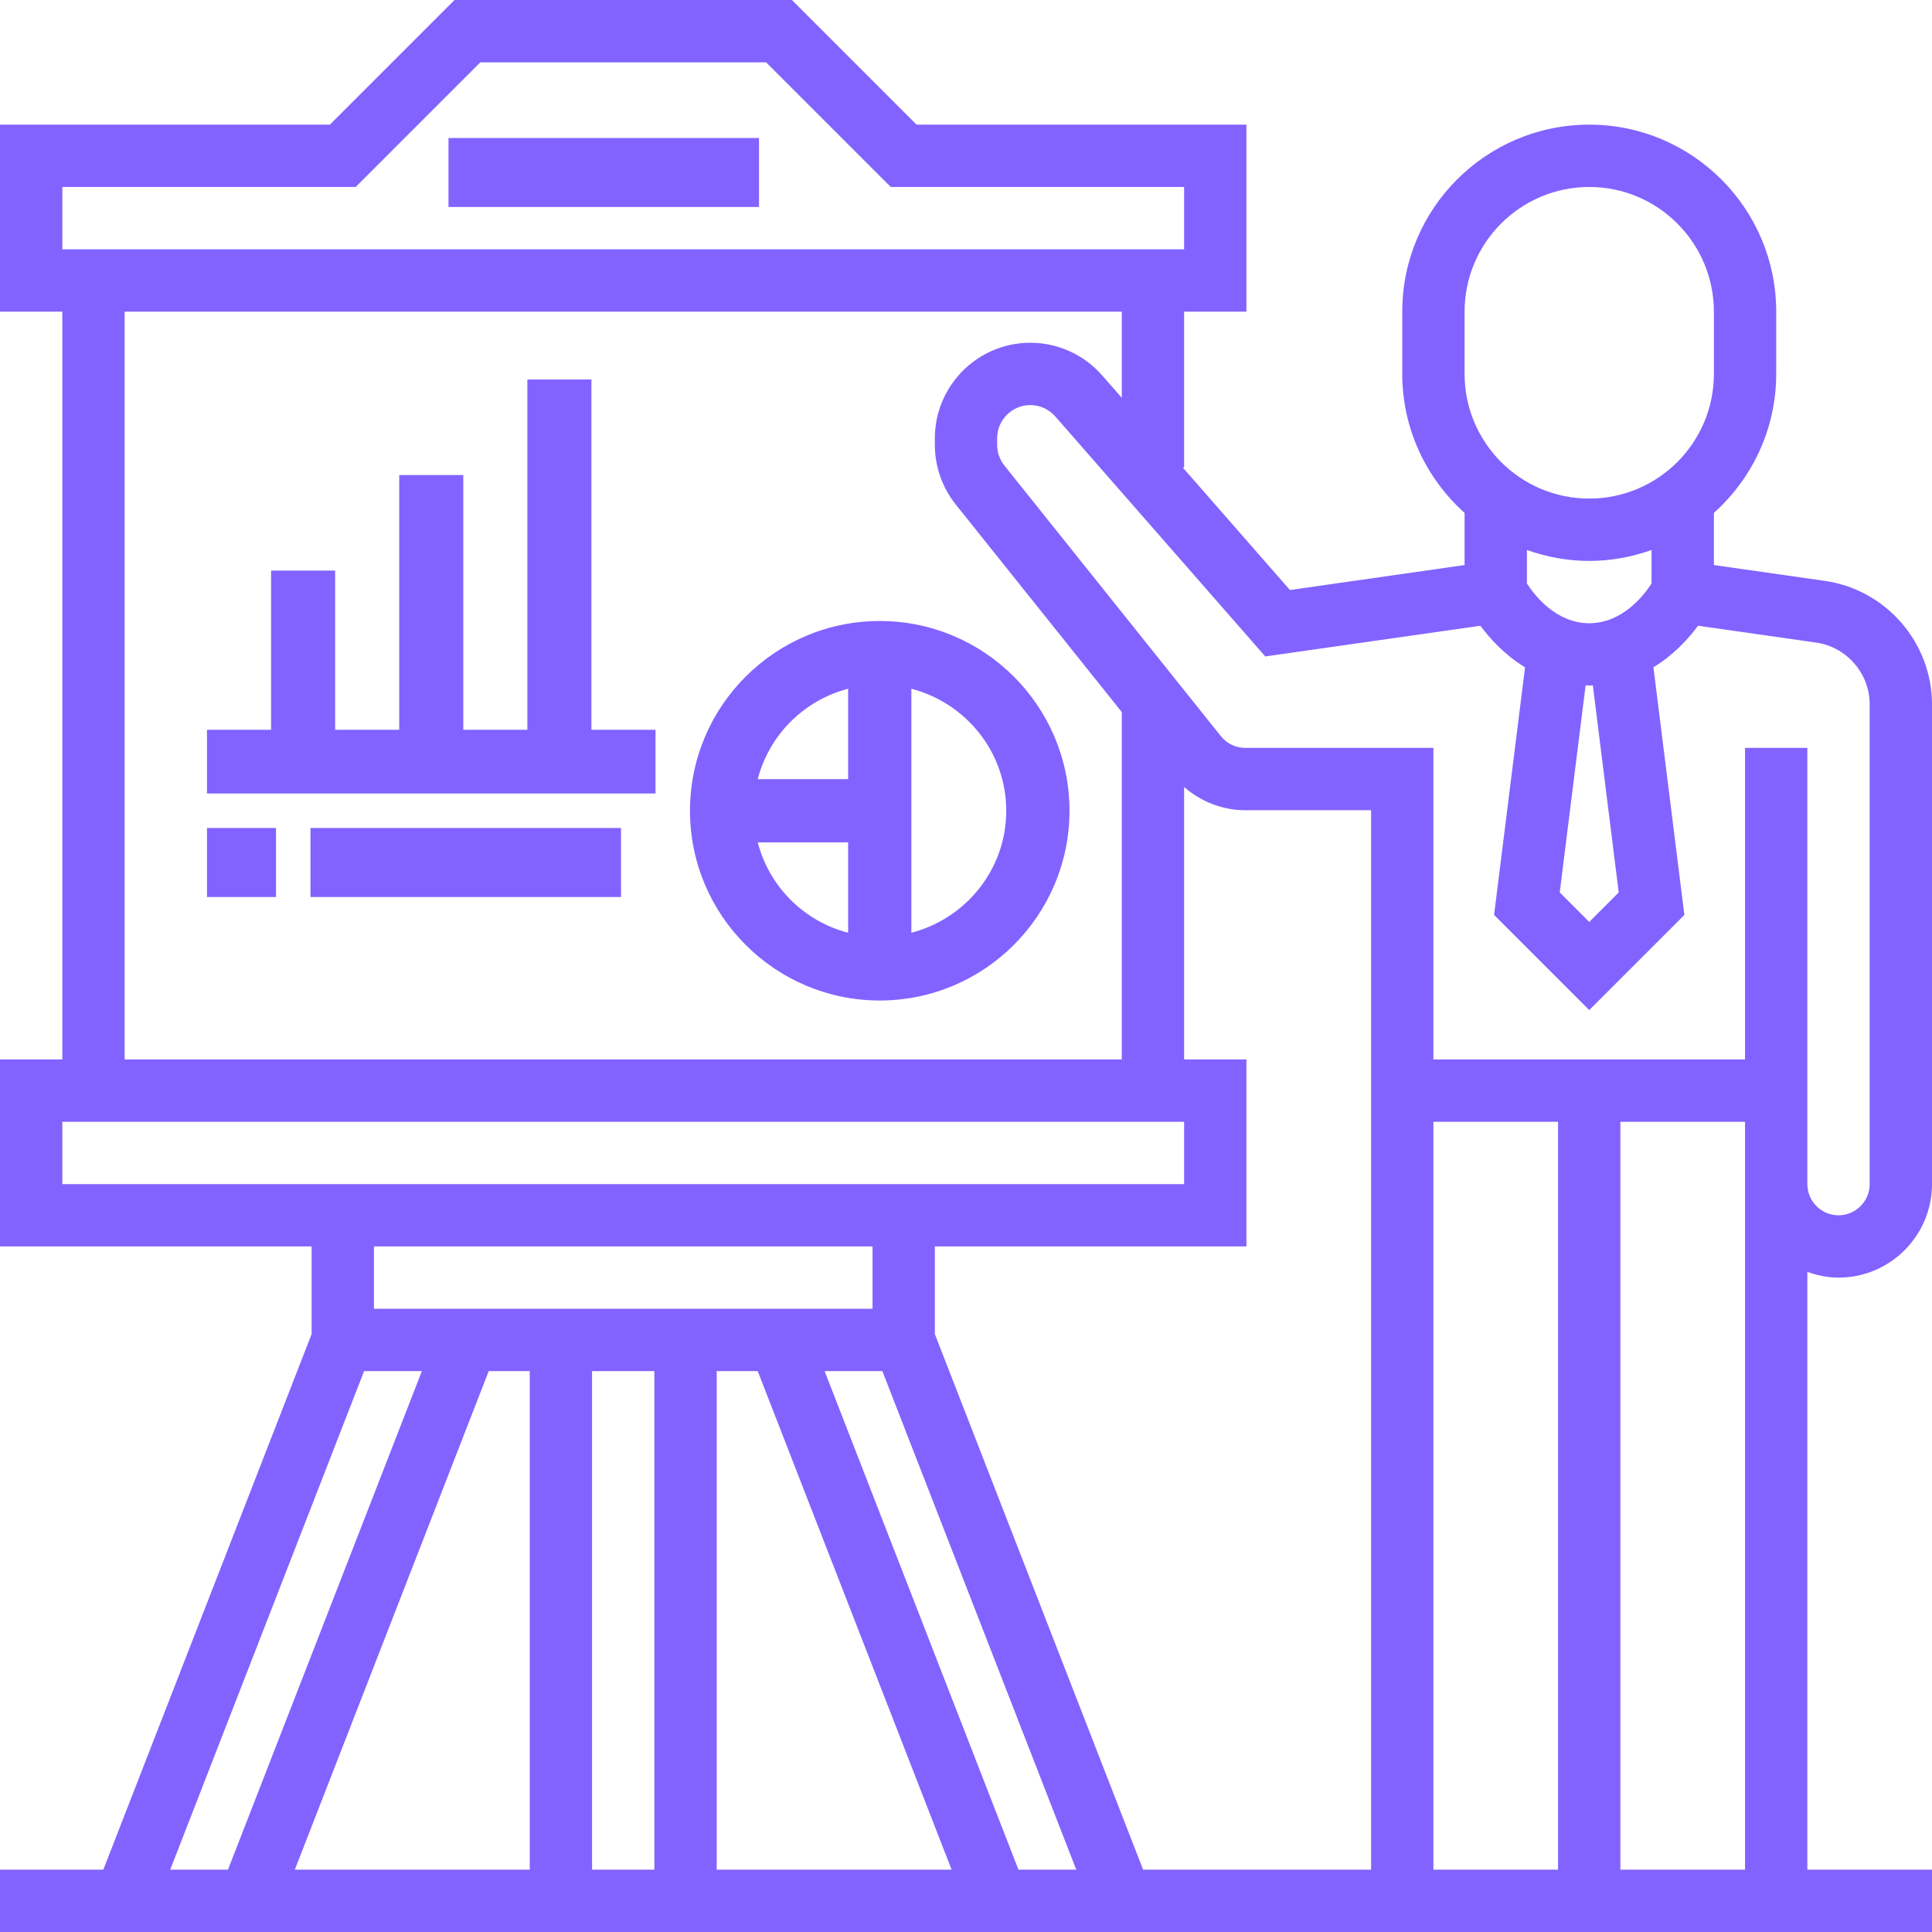 <?xml version="1.0" encoding="UTF-8"?> <svg xmlns="http://www.w3.org/2000/svg" xmlns:xlink="http://www.w3.org/1999/xlink" width="58px" height="58px" viewBox="0 0 58 58"> <title>training</title> <g id="Инфопродукты" stroke="none" stroke-width="1" fill="none" fill-rule="evenodd"> <g id="Desktop-HD" transform="translate(-585, -2255)" fill="#8263FF" fill-rule="nonzero"> <g id="training" transform="translate(585, 2255)"> <polygon id="Shape" points="13.464 4.143 22.786 4.143 22.786 6.214 13.464 6.214"></polygon> <polygon id="Shape" points="17.755 11.393 15.832 11.393 15.832 21.909 13.908 21.909 13.908 14.261 11.985 14.261 11.985 21.909 10.061 21.909 10.061 17.129 8.138 17.129 8.138 21.909 6.214 21.909 6.214 23.821 19.679 23.821 19.679 21.909 17.755 21.909"></polygon> <polygon id="Shape" points="6.214 24.857 8.286 24.857 8.286 26.929 6.214 26.929"></polygon> <polygon id="Shape" points="9.321 24.857 18.643 24.857 18.643 26.929 9.321 26.929"></polygon> <path d="M55.194,38.355 C56.741,38.355 58,37.095 58,35.548 L58,21.144 C58,19.293 56.618,17.701 54.787,17.439 L51.452,16.963 L51.452,15.398 C52.597,14.37 53.323,12.883 53.323,11.226 L53.323,9.355 C53.323,6.259 50.805,3.742 47.71,3.742 C44.614,3.742 42.097,6.259 42.097,9.355 L42.097,11.226 C42.097,12.883 42.823,14.369 43.968,15.398 L43.968,16.963 L38.725,17.713 L35.505,14.032 L35.548,14.032 L35.548,9.355 L37.419,9.355 L37.419,3.742 L27.516,3.742 L23.774,0 L13.645,0 L9.903,3.742 L0,3.742 L0,9.355 L1.871,9.355 L1.871,31.806 L0,31.806 L0,37.419 L9.355,37.419 L9.355,40.05 L3.102,56.129 L0,56.129 L0,58 L58,58 L58,56.129 L54.258,56.129 L54.258,38.183 C54.552,38.288 54.864,38.355 55.194,38.355 Z M48.595,26.791 L47.71,27.677 L46.824,26.791 L47.601,20.574 C47.638,20.575 47.672,20.581 47.71,20.581 C47.747,20.581 47.782,20.575 47.818,20.574 L48.595,26.791 Z M43.968,9.355 C43.968,7.291 45.646,5.613 47.71,5.613 C49.773,5.613 51.452,7.291 51.452,9.355 L51.452,11.226 C51.452,13.29 49.773,14.968 47.71,14.968 C45.646,14.968 43.968,13.29 43.968,11.226 L43.968,9.355 Z M47.71,16.839 C48.367,16.839 48.994,16.719 49.581,16.511 L49.581,17.517 C49.349,17.875 48.704,18.71 47.71,18.71 C46.713,18.71 46.068,17.871 45.839,17.517 L45.839,16.511 C46.425,16.719 47.053,16.839 47.71,16.839 Z M44.442,18.785 C44.726,19.167 45.171,19.661 45.783,20.033 L44.853,27.467 L47.71,30.323 L50.566,27.467 L49.637,20.033 C50.249,19.66 50.695,19.167 50.977,18.785 L54.523,19.291 C55.439,19.422 56.129,20.218 56.129,21.143 L56.129,35.548 C56.129,36.064 55.709,36.484 55.194,36.484 C54.678,36.484 54.258,36.064 54.258,35.548 L54.258,22.452 L52.387,22.452 L52.387,31.806 L43.032,31.806 L43.032,22.452 L37.383,22.452 C37.097,22.452 36.831,22.323 36.652,22.101 L30.153,13.977 C30.013,13.801 29.935,13.581 29.935,13.355 L29.935,13.156 C29.935,12.608 30.382,12.161 30.93,12.161 C31.217,12.161 31.49,12.285 31.679,12.501 L37.984,19.707 L44.442,18.785 Z M15.903,41.161 L15.903,56.129 L8.851,56.129 L14.672,41.161 L15.903,41.161 Z M17.774,41.161 L19.645,41.161 L19.645,56.129 L17.774,56.129 L17.774,41.161 Z M21.516,41.161 L22.747,41.161 L28.568,56.129 L21.516,56.129 L21.516,41.161 Z M24.755,41.161 L26.489,41.161 L32.31,56.129 L30.575,56.129 L24.755,41.161 Z M28.065,40.05 L28.065,37.419 L37.419,37.419 L37.419,31.806 L35.548,31.806 L35.548,23.626 C36.055,24.067 36.697,24.323 37.383,24.323 L41.161,24.323 L41.161,56.129 L34.317,56.129 L28.065,40.05 Z M43.032,33.677 L46.774,33.677 L46.774,56.129 L43.032,56.129 L43.032,33.677 Z M1.871,5.613 L10.678,5.613 L14.42,1.871 L23,1.871 L26.742,5.613 L35.548,5.613 L35.548,7.484 L1.871,7.484 L1.871,5.613 Z M3.742,9.355 L33.677,9.355 L33.677,11.943 L33.087,11.269 C32.543,10.647 31.757,10.29 30.93,10.29 C29.351,10.29 28.065,11.577 28.065,13.156 L28.065,13.355 C28.065,14.002 28.287,14.638 28.692,15.145 L33.677,21.377 L33.677,31.806 L3.742,31.806 L3.742,9.355 Z M1.871,33.677 L35.548,33.677 L35.548,35.548 L1.871,35.548 L1.871,33.677 Z M26.194,37.419 L26.194,39.29 L11.226,39.29 L11.226,37.419 L26.194,37.419 Z M10.93,41.161 L12.665,41.161 L6.844,56.129 L5.11,56.129 L10.93,41.161 Z M48.645,56.129 L48.645,33.677 L52.387,33.677 L52.387,56.129 L48.645,56.129 Z" id="Shape"></path> <path d="M26.411,18.643 C23.269,18.643 20.714,21.198 20.714,24.339 C20.714,27.481 23.269,30.036 26.411,30.036 C29.552,30.036 32.107,27.481 32.107,24.339 C32.107,21.198 29.552,18.643 26.411,18.643 Z M25.461,20.677 L25.461,23.39 L22.748,23.39 C23.093,22.062 24.133,21.022 25.461,20.677 Z M22.748,25.289 L25.461,25.289 L25.461,28.002 C24.133,27.657 23.093,26.617 22.748,25.289 Z M27.36,28.002 L27.36,20.677 C28.993,21.101 30.208,22.575 30.208,24.339 C30.208,26.103 28.993,27.578 27.36,28.002 Z" id="Shape"></path> </g> </g> </g> </svg> 